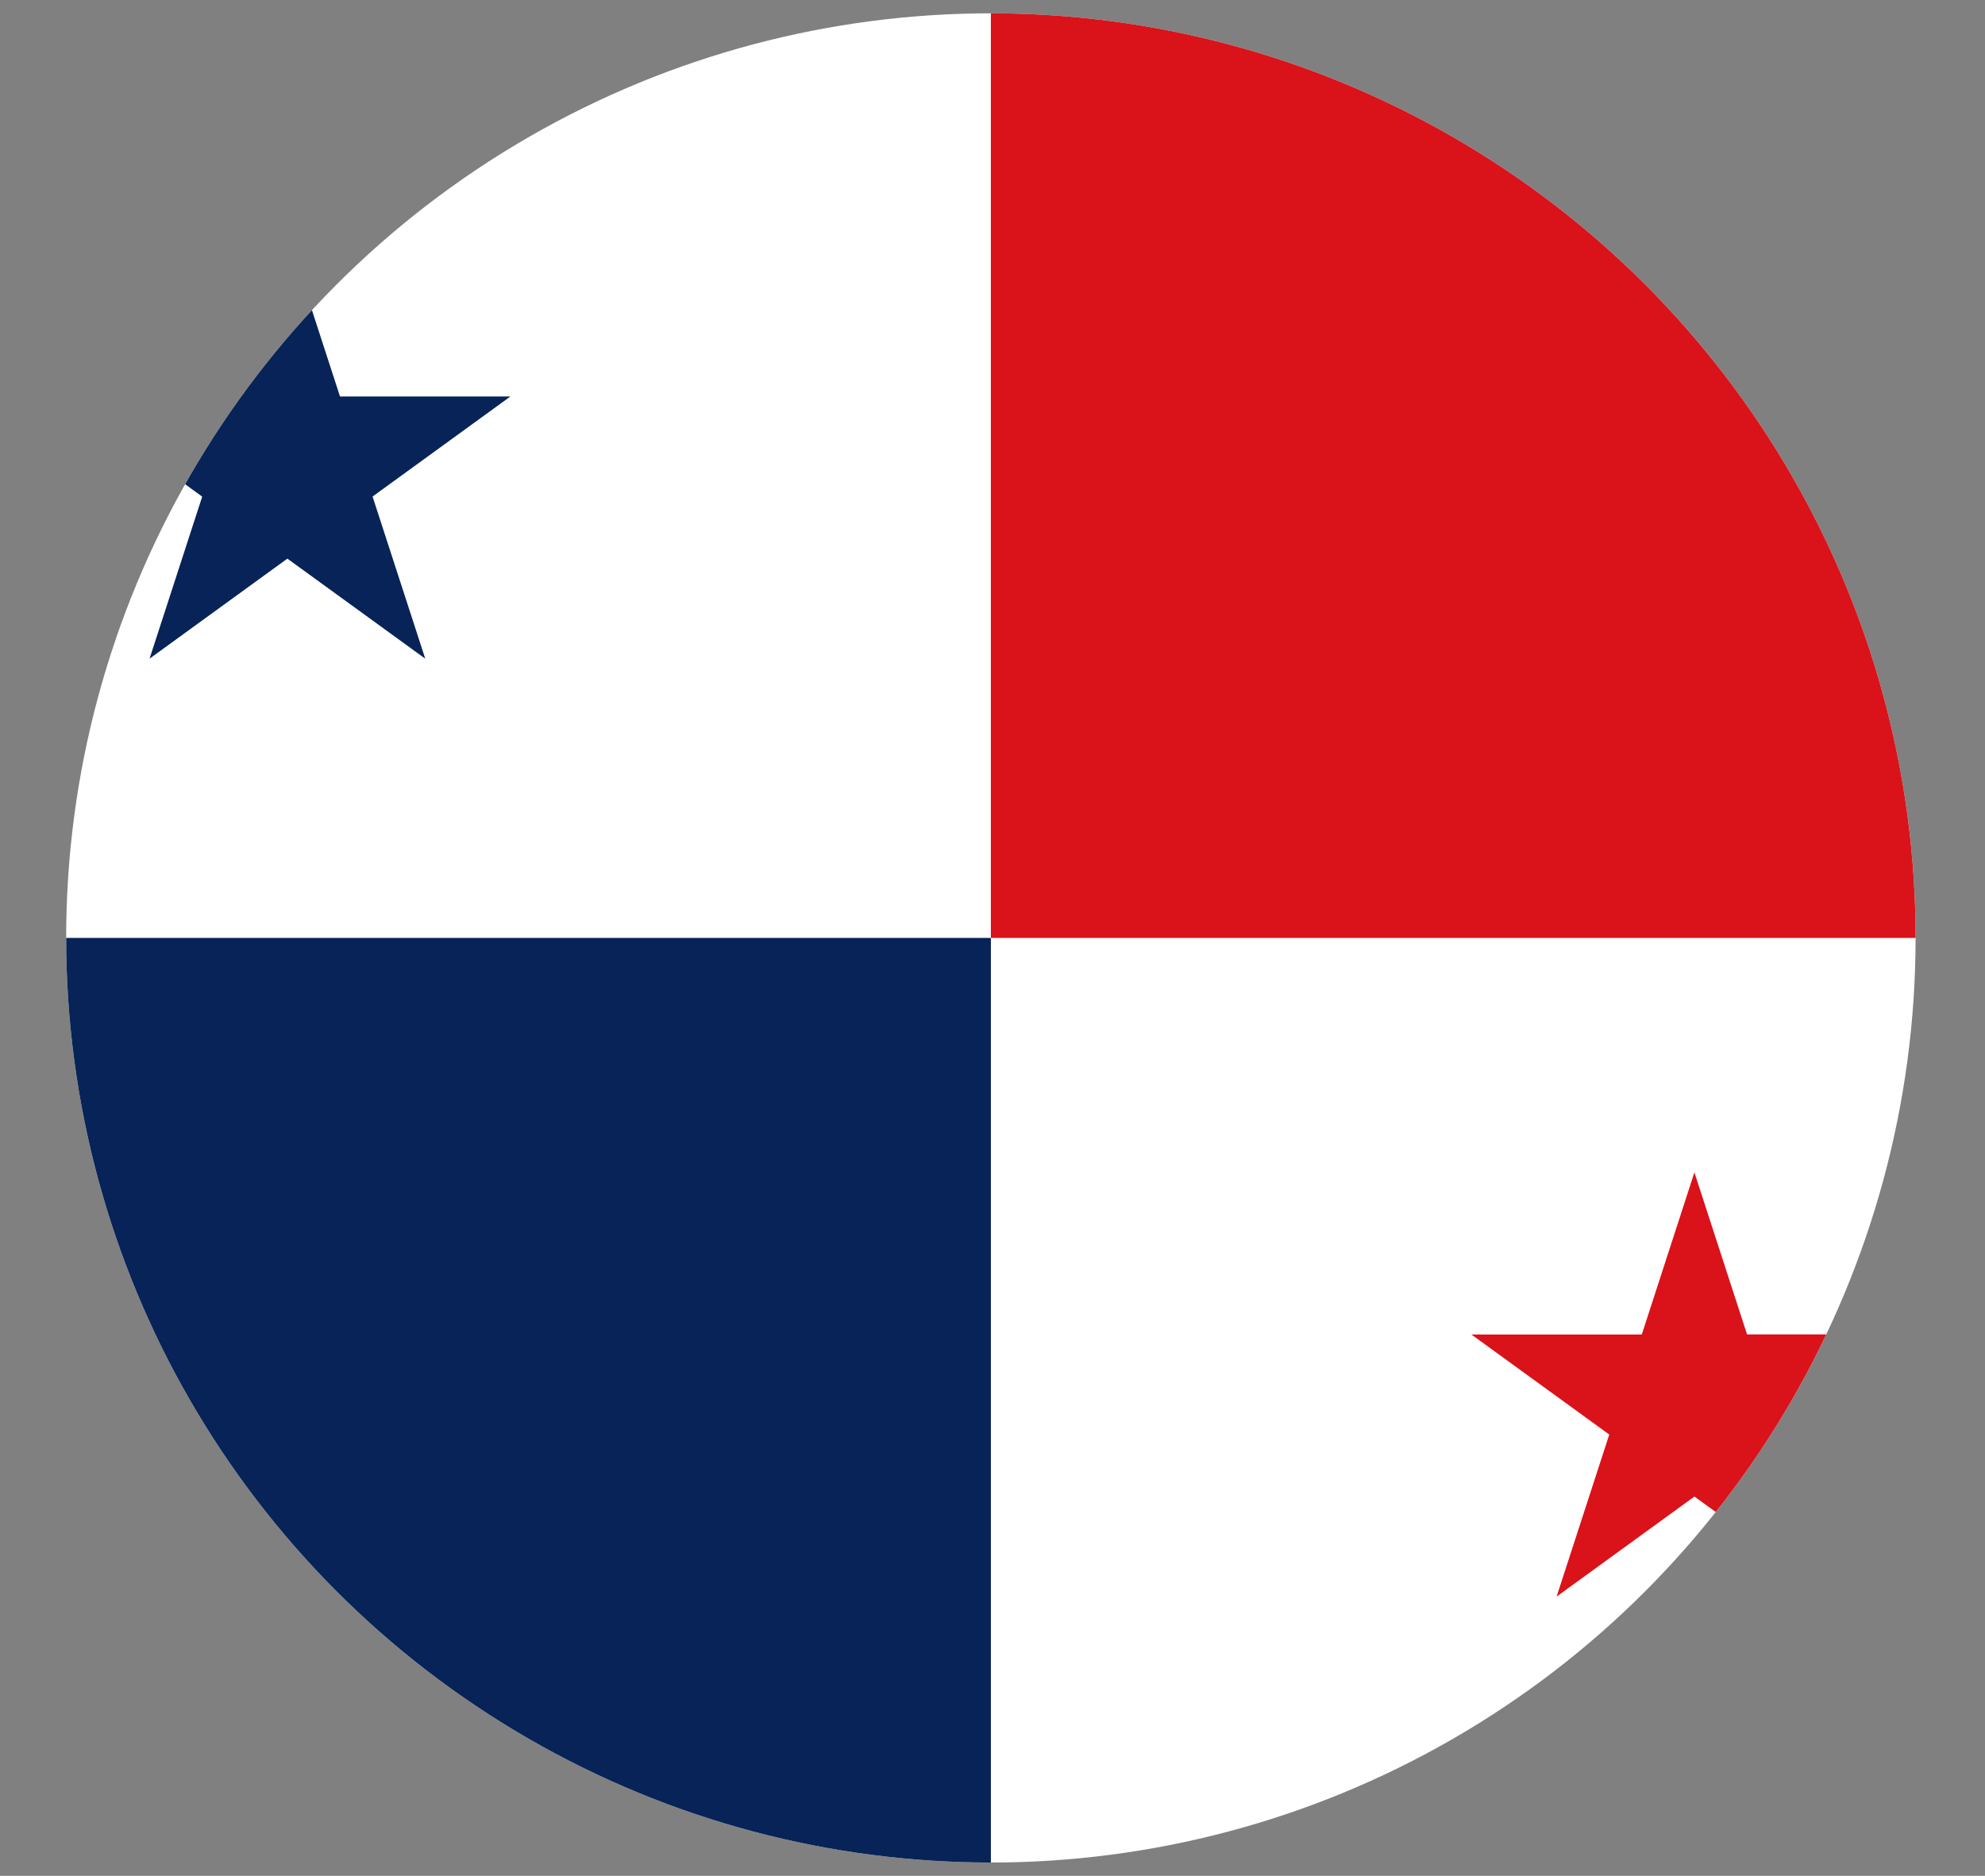 <svg id="Capa_1" data-name="Capa 1" xmlns="http://www.w3.org/2000/svg" xmlns:xlink="http://www.w3.org/1999/xlink" viewBox="0 0 634.84 600"><rect x="0" y="0" width="634.84" height="600" fill="#808080" stroke="none"/><defs><style>.cls-1{fill:none;}.cls-2{clip-path:url(#clip-path);}.cls-3{fill:#fff;}.cls-4,.cls-7{fill:#072357;}.cls-5,.cls-6{fill:#da121a;}.cls-6,.cls-7{fill-rule:evenodd;}</style><clipPath id="clip-path"><circle class="cls-1" cx="316.9" cy="300" r="295.74"/></clipPath></defs><title>Mesa de trabajo 1</title><g class="cls-2"><path class="cls-3" d="M-133.1,0h900V600h-900Z"/><path class="cls-4" d="M-133.1,300h450V600h-450Z"/><path class="cls-5" d="M316.9,0h450V300h-450Z"/><path class="cls-6" d="M541.9,375l16.84,51.82h54.49l-44.08,32L586,510.68l-44.09-32-44.08,32,16.84-51.83-44.09-32h54.49Z"/><path class="cls-7" d="M91.9,75l16.84,51.82h54.49l-44.08,32L136,210.68l-44.09-32-44.08,32,16.84-51.83-44.09-32H75.06Z"/></g></svg>